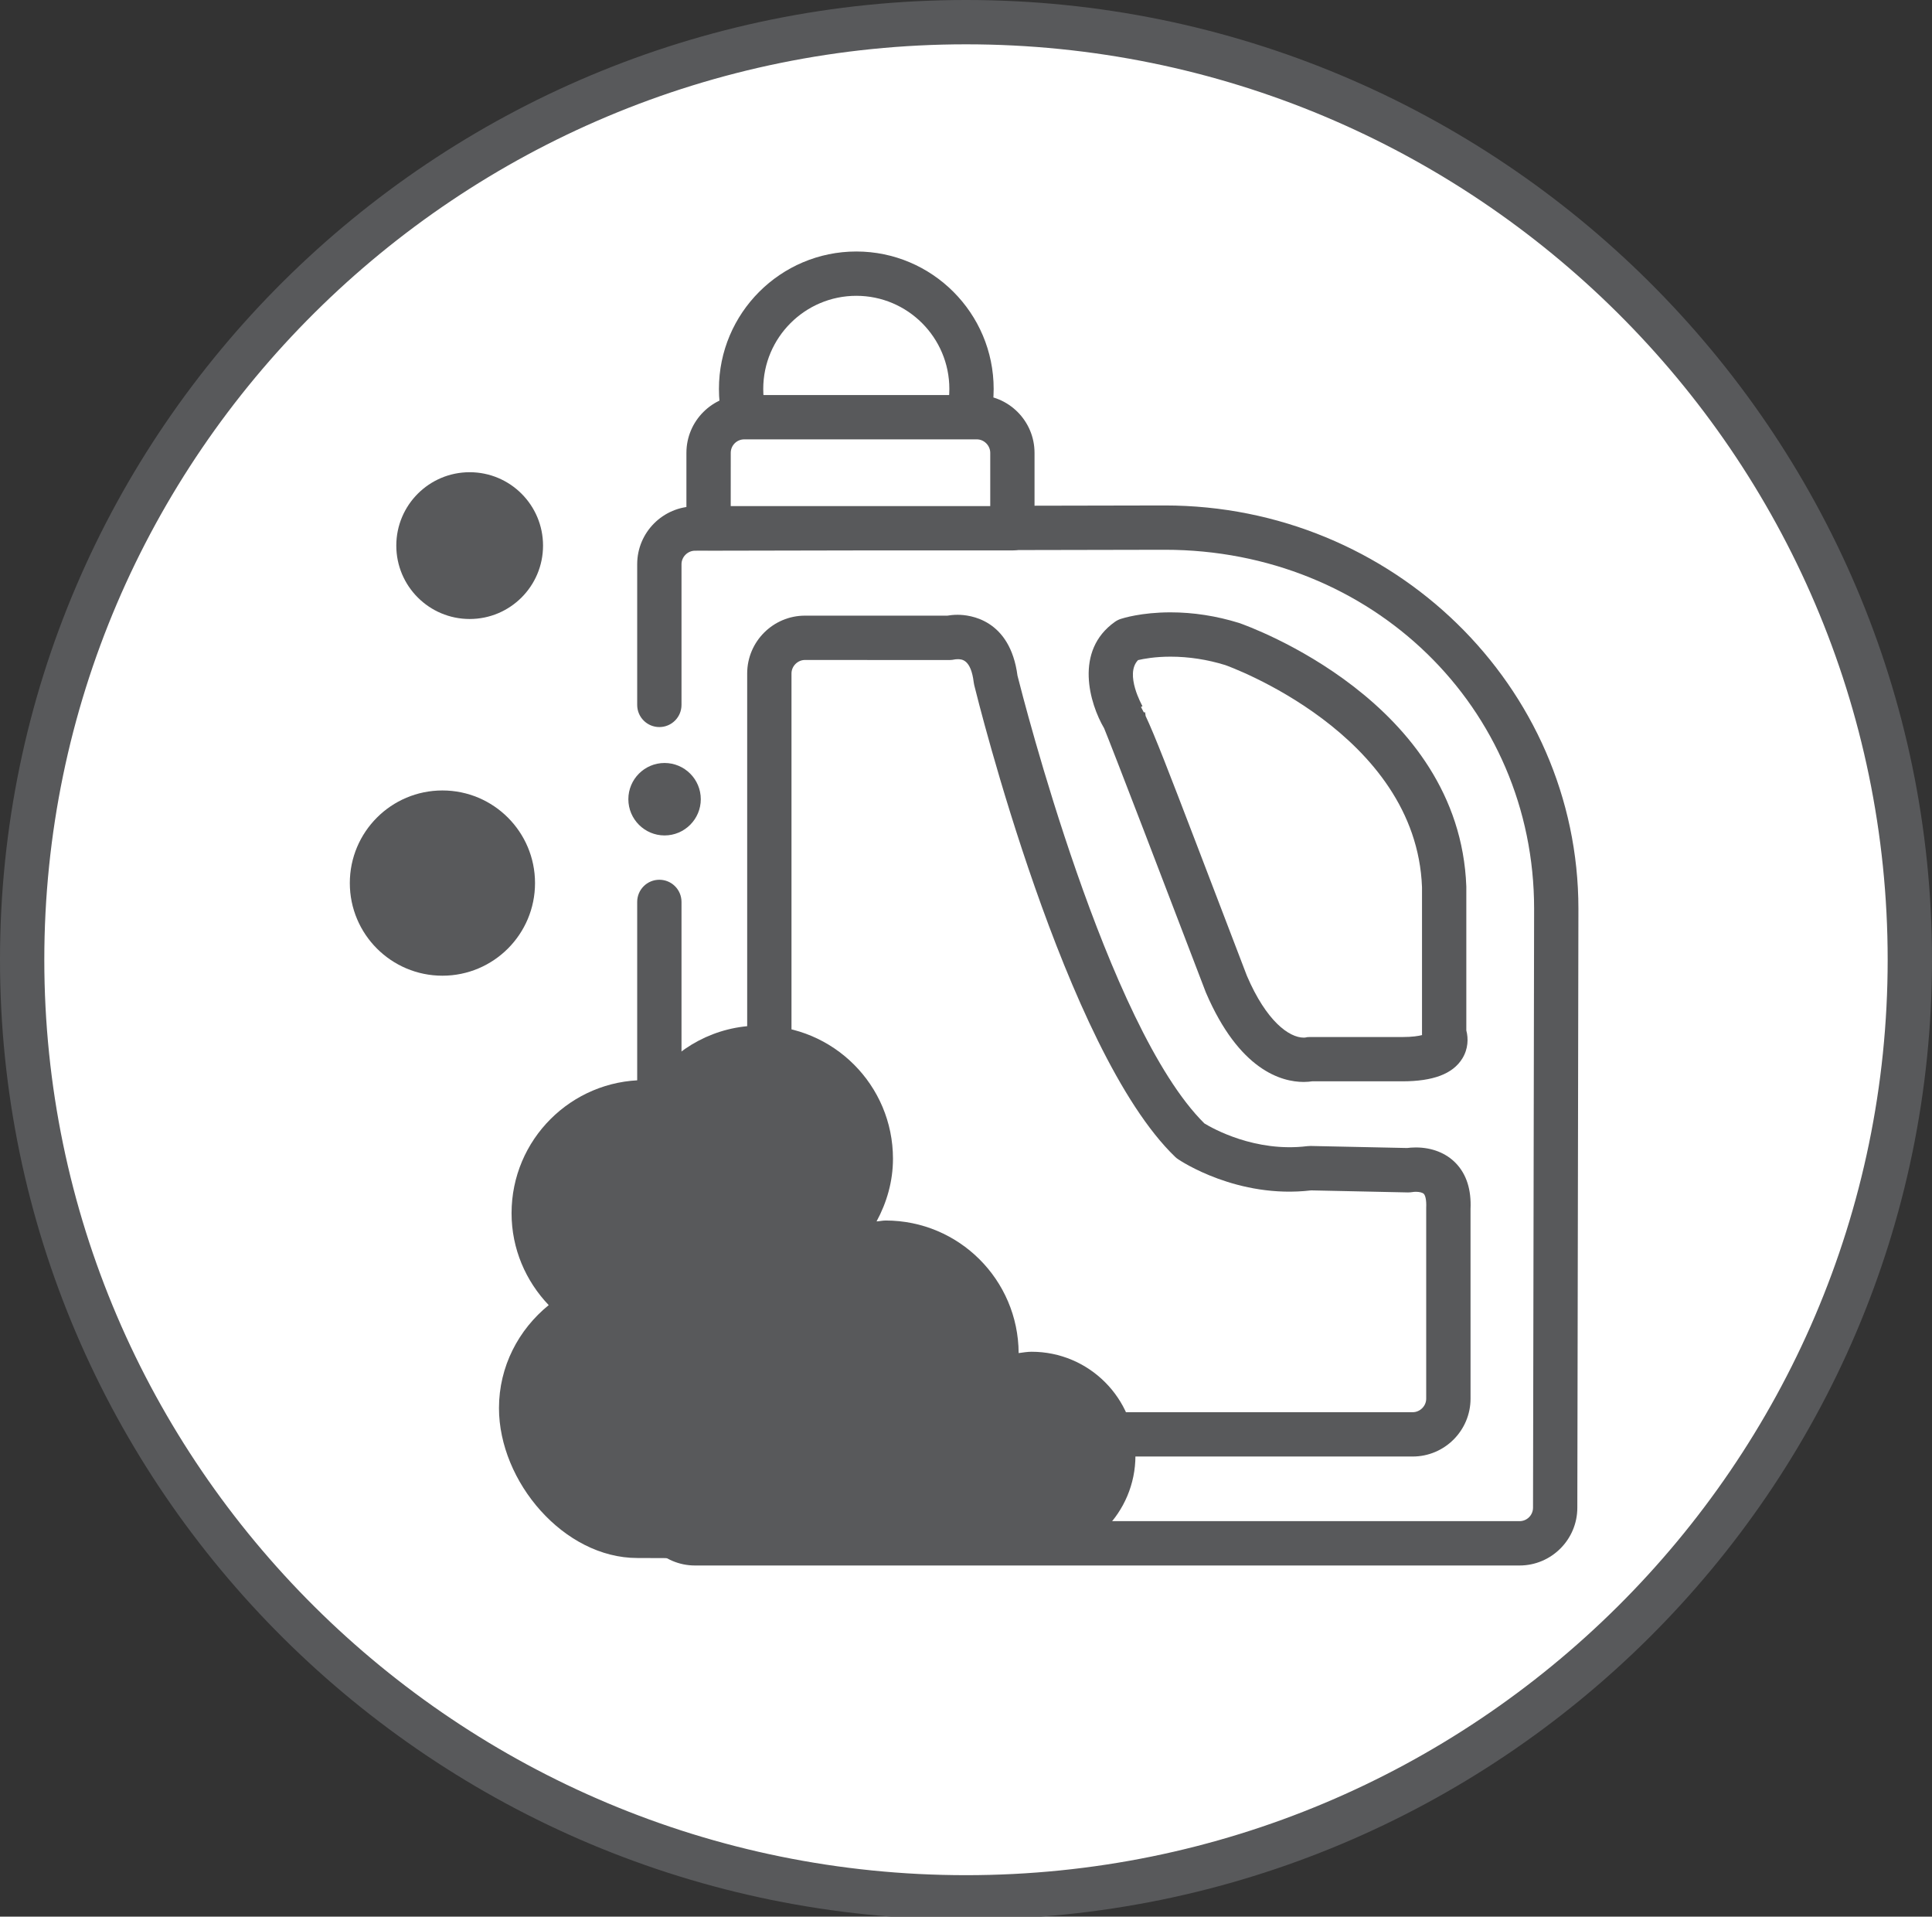 <?xml version="1.0" encoding="utf-8"?>
<!-- Generator: Adobe Illustrator 16.0.0, SVG Export Plug-In . SVG Version: 6.00 Build 0)  -->
<!DOCTYPE svg PUBLIC "-//W3C//DTD SVG 1.1//EN" "http://www.w3.org/Graphics/SVG/1.1/DTD/svg11.dtd">
<svg version="1.1" id="Layer_1" xmlns="http://www.w3.org/2000/svg" xmlns:xlink="http://www.w3.org/1999/xlink" x="0px" y="0px"
	 width="87.211px" height="86.496px" viewBox="0 0 87.211 86.496" enable-background="new 0 0 87.211 86.496" xml:space="preserve">
<rect x="0" y="0" width="87.211" height="86.496" fill="#333333" stroke="none"/>
<g>
	<g>
		<g>
			<ellipse fill="#FFFFFF" cx="43.606" cy="43.313" rx="42.604" ry="42.313"/>
			<path fill="#58595B" d="M43.606,86.626C19.562,86.626,0,67.196,0,43.313S19.562,0,43.606,0C67.65,0,87.211,19.43,87.211,43.313
				S67.65,86.626,43.606,86.626z M43.606,2C20.665,2,2,20.533,2,43.313c0,22.781,18.665,41.313,41.606,41.313
				c22.94,0,41.604-18.532,41.604-41.313C85.211,20.533,66.547,2,43.606,2z"/>
		</g>
	</g>
	<g>
		<path fill="#58595B" d="M68.593,70.65H31.372c-1.438,0-2.609-1.171-2.609-2.609V40.703c0-0.553,0.447-1,1-1c0.553,0,1,0.447,1,1
			v27.337c0,0.33,0.279,0.609,0.609,0.609h37.221c0.337,0,0.608-0.273,0.608-0.609l0.049-27.031c0-9.082-7.32-16.198-16.667-16.198
			l-21.209,0.042c-0.332,0-0.611,0.279-0.611,0.609v6.35c0,0.552-0.447,1-1,1c-0.553,0-1-0.448-1-1v-6.35
			c0-1.439,1.171-2.609,2.609-2.609l21.209-0.042c10.295,0,18.669,8.165,18.669,18.2l-0.049,27.031
			C71.201,69.479,70.031,70.65,68.593,70.65z"/>
		<path fill="#58595B" d="M63.77,65.732H36.337c-1.438,0-2.609-1.171-2.609-2.609V30.394c0-1.439,1.171-2.61,2.609-2.61h6.429
			c0.111-0.019,0.271-0.039,0.461-0.039c0.552,0,2.367,0.2,2.703,2.747c0.258,1.023,4.043,15.866,8.437,20.208
			c0.366,0.223,2.292,1.315,4.646,1.025c0.047-0.006,0.09-0.007,0.146-0.008l4.358,0.092c0.092-0.012,0.23-0.025,0.396-0.025
			c0.727,0,1.367,0.254,1.807,0.713c0.479,0.5,0.699,1.193,0.66,2.063l0.001,8.563C66.379,64.562,65.208,65.732,63.77,65.732z
			 M36.337,29.784c-0.33,0-0.609,0.279-0.609,0.61v32.729c0,0.33,0.279,0.609,0.609,0.609H63.77c0.33,0,0.609-0.279,0.609-0.609
			v-8.606c0.018-0.381-0.045-0.57-0.105-0.636c-0.058-0.059-0.194-0.096-0.361-0.096c-0.073,0-0.129,0.008-0.148,0.012
			c-0.062,0.011-0.137,0.014-0.203,0.017l-4.377-0.093c-3.324,0.392-5.904-1.338-6.002-1.404c-0.048-0.031-0.092-0.066-0.133-0.105
			c-4.974-4.782-8.908-20.623-9.073-21.293c-0.01-0.04-0.018-0.079-0.022-0.12c-0.126-1.05-0.546-1.05-0.726-1.05
			c-0.077,0-0.129,0.011-0.13,0.011c-0.067,0.014-0.163,0.027-0.232,0.027L36.337,29.784L36.337,29.784z"/>
		<path fill="#58595B" d="M58.854,48.828c-1.006,0-2.916-0.525-4.422-4.041c-1.701-4.456-4.257-11.12-4.591-11.919
			c-0.651-1.106-1.368-3.494,0.486-4.804c0.08-0.057,0.168-0.101,0.261-0.132c0.092-0.03,0.93-0.297,2.249-0.297
			c1.028,0,2.069,0.161,3.095,0.479c0.437,0.151,9.951,3.547,10.258,11.894v6.495c0.096,0.36,0.088,0.834-0.183,1.271
			c-0.428,0.69-1.313,1.026-2.71,1.026h-4.068C59.133,48.813,59.006,48.828,58.854,48.828z M51.713,32.311
			c0.41,0.865,1.049,2.525,2.271,5.714c1.154,3.006,2.302,6.014,2.302,6.014c0.878,2.047,1.903,2.789,2.567,2.789
			c0.027,0,0.049-0.002,0.063-0.004c0.086-0.022,0.129-0.023,0.218-0.023h4.163c0.46,0,0.737-0.047,0.895-0.088
			c-0.002-0.017-0.002-0.031-0.002-0.047v-6.622c-0.256-6.957-8.795-10-8.883-10.03c-0.801-0.248-1.643-0.379-2.47-0.379
			c-0.702,0-1.219,0.097-1.464,0.155c-0.619,0.634,0.189,2.062,0.199,2.077l-0.067,0.041c0.04,0.071,0.083,0.152,0.129,0.243
			l0.052-0.012C51.699,32.195,51.709,32.253,51.713,32.311z"/>
		<circle fill="#58595B" cx="21.201" cy="24.623" r="3.312"/>
		<circle fill="#58595B" cx="19.971" cy="39.853" r="4.18"/>
		<g>
			<circle fill="#58595B" cx="29.999" cy="36.068" r="1.135"/>
			<path fill="#58595B" d="M29.998,37.703c-0.9,0-1.634-0.733-1.634-1.635c0-0.902,0.733-1.635,1.634-1.635
				c0.902,0,1.636,0.733,1.636,1.635C31.634,36.97,30.9,37.703,29.998,37.703z M29.998,35.434c-0.35,0-0.634,0.285-0.634,0.635
				c0,0.35,0.284,0.635,0.634,0.635c0.351,0,0.636-0.285,0.636-0.635C30.634,35.719,30.349,35.434,29.998,35.434z"/>
		</g>
		<path fill="#58595B" d="M46.566,70.378c2.591,0,4.688-2.099,4.688-4.686c0-2.59-2.097-4.688-4.688-4.688
			c-0.198,0-0.392,0.035-0.584,0.06c-0.016-3.306-2.694-5.983-6.005-5.983c-0.139,0-0.27,0.033-0.409,0.041
			c0.458-0.846,0.741-1.801,0.741-2.83c0-3.317-2.689-6.008-6.007-6.008c-2.002,0-3.764,0.989-4.854,2.494
			c-0.117-0.006-0.23-0.033-0.349-0.033c-3.317,0-6.007,2.688-6.007,6.006c0,1.612,0.645,3.068,1.677,4.148
			c-1.358,1.102-2.245,2.764-2.245,4.648c0,3.318,2.927,6.765,6.245,6.765L46.566,70.378z"/>
		<g>
			<circle fill="#FFFFFF" cx="38.654" cy="17.552" r="5.201"/>
			<path fill="#58595B" d="M38.655,23.752c-3.42,0-6.202-2.781-6.202-6.2c0-3.419,2.782-6.202,6.202-6.202
				c3.418,0,6.199,2.782,6.199,6.202C44.854,20.971,42.073,23.752,38.655,23.752z M38.655,13.35c-2.317,0-4.202,1.885-4.202,4.202
				c0,2.316,1.885,4.2,4.202,4.2c2.315,0,4.199-1.884,4.199-4.2C42.854,15.235,40.971,13.35,38.655,13.35z"/>
		</g>
		<g>
			<path fill="#FFFFFF" d="M45.7,23.841v-3.404c0-0.885-0.724-1.609-1.606-1.609H33.595c-0.887,0-1.609,0.724-1.609,1.609v3.404
				H45.7z"/>
			<path fill="#58595B" d="M45.7,24.841H31.985c-0.553,0-1-0.448-1-1v-3.404c0-1.439,1.171-2.609,2.609-2.609h10.499
				c1.438,0,2.606,1.17,2.606,2.609v3.404C46.7,24.394,46.253,24.841,45.7,24.841z M32.985,22.841H44.7v-2.404
				c0-0.33-0.277-0.609-0.606-0.609H33.595c-0.336,0-0.609,0.273-0.609,0.609L32.985,22.841L32.985,22.841z"/>
		</g>
	</g>
</g>
</svg>
